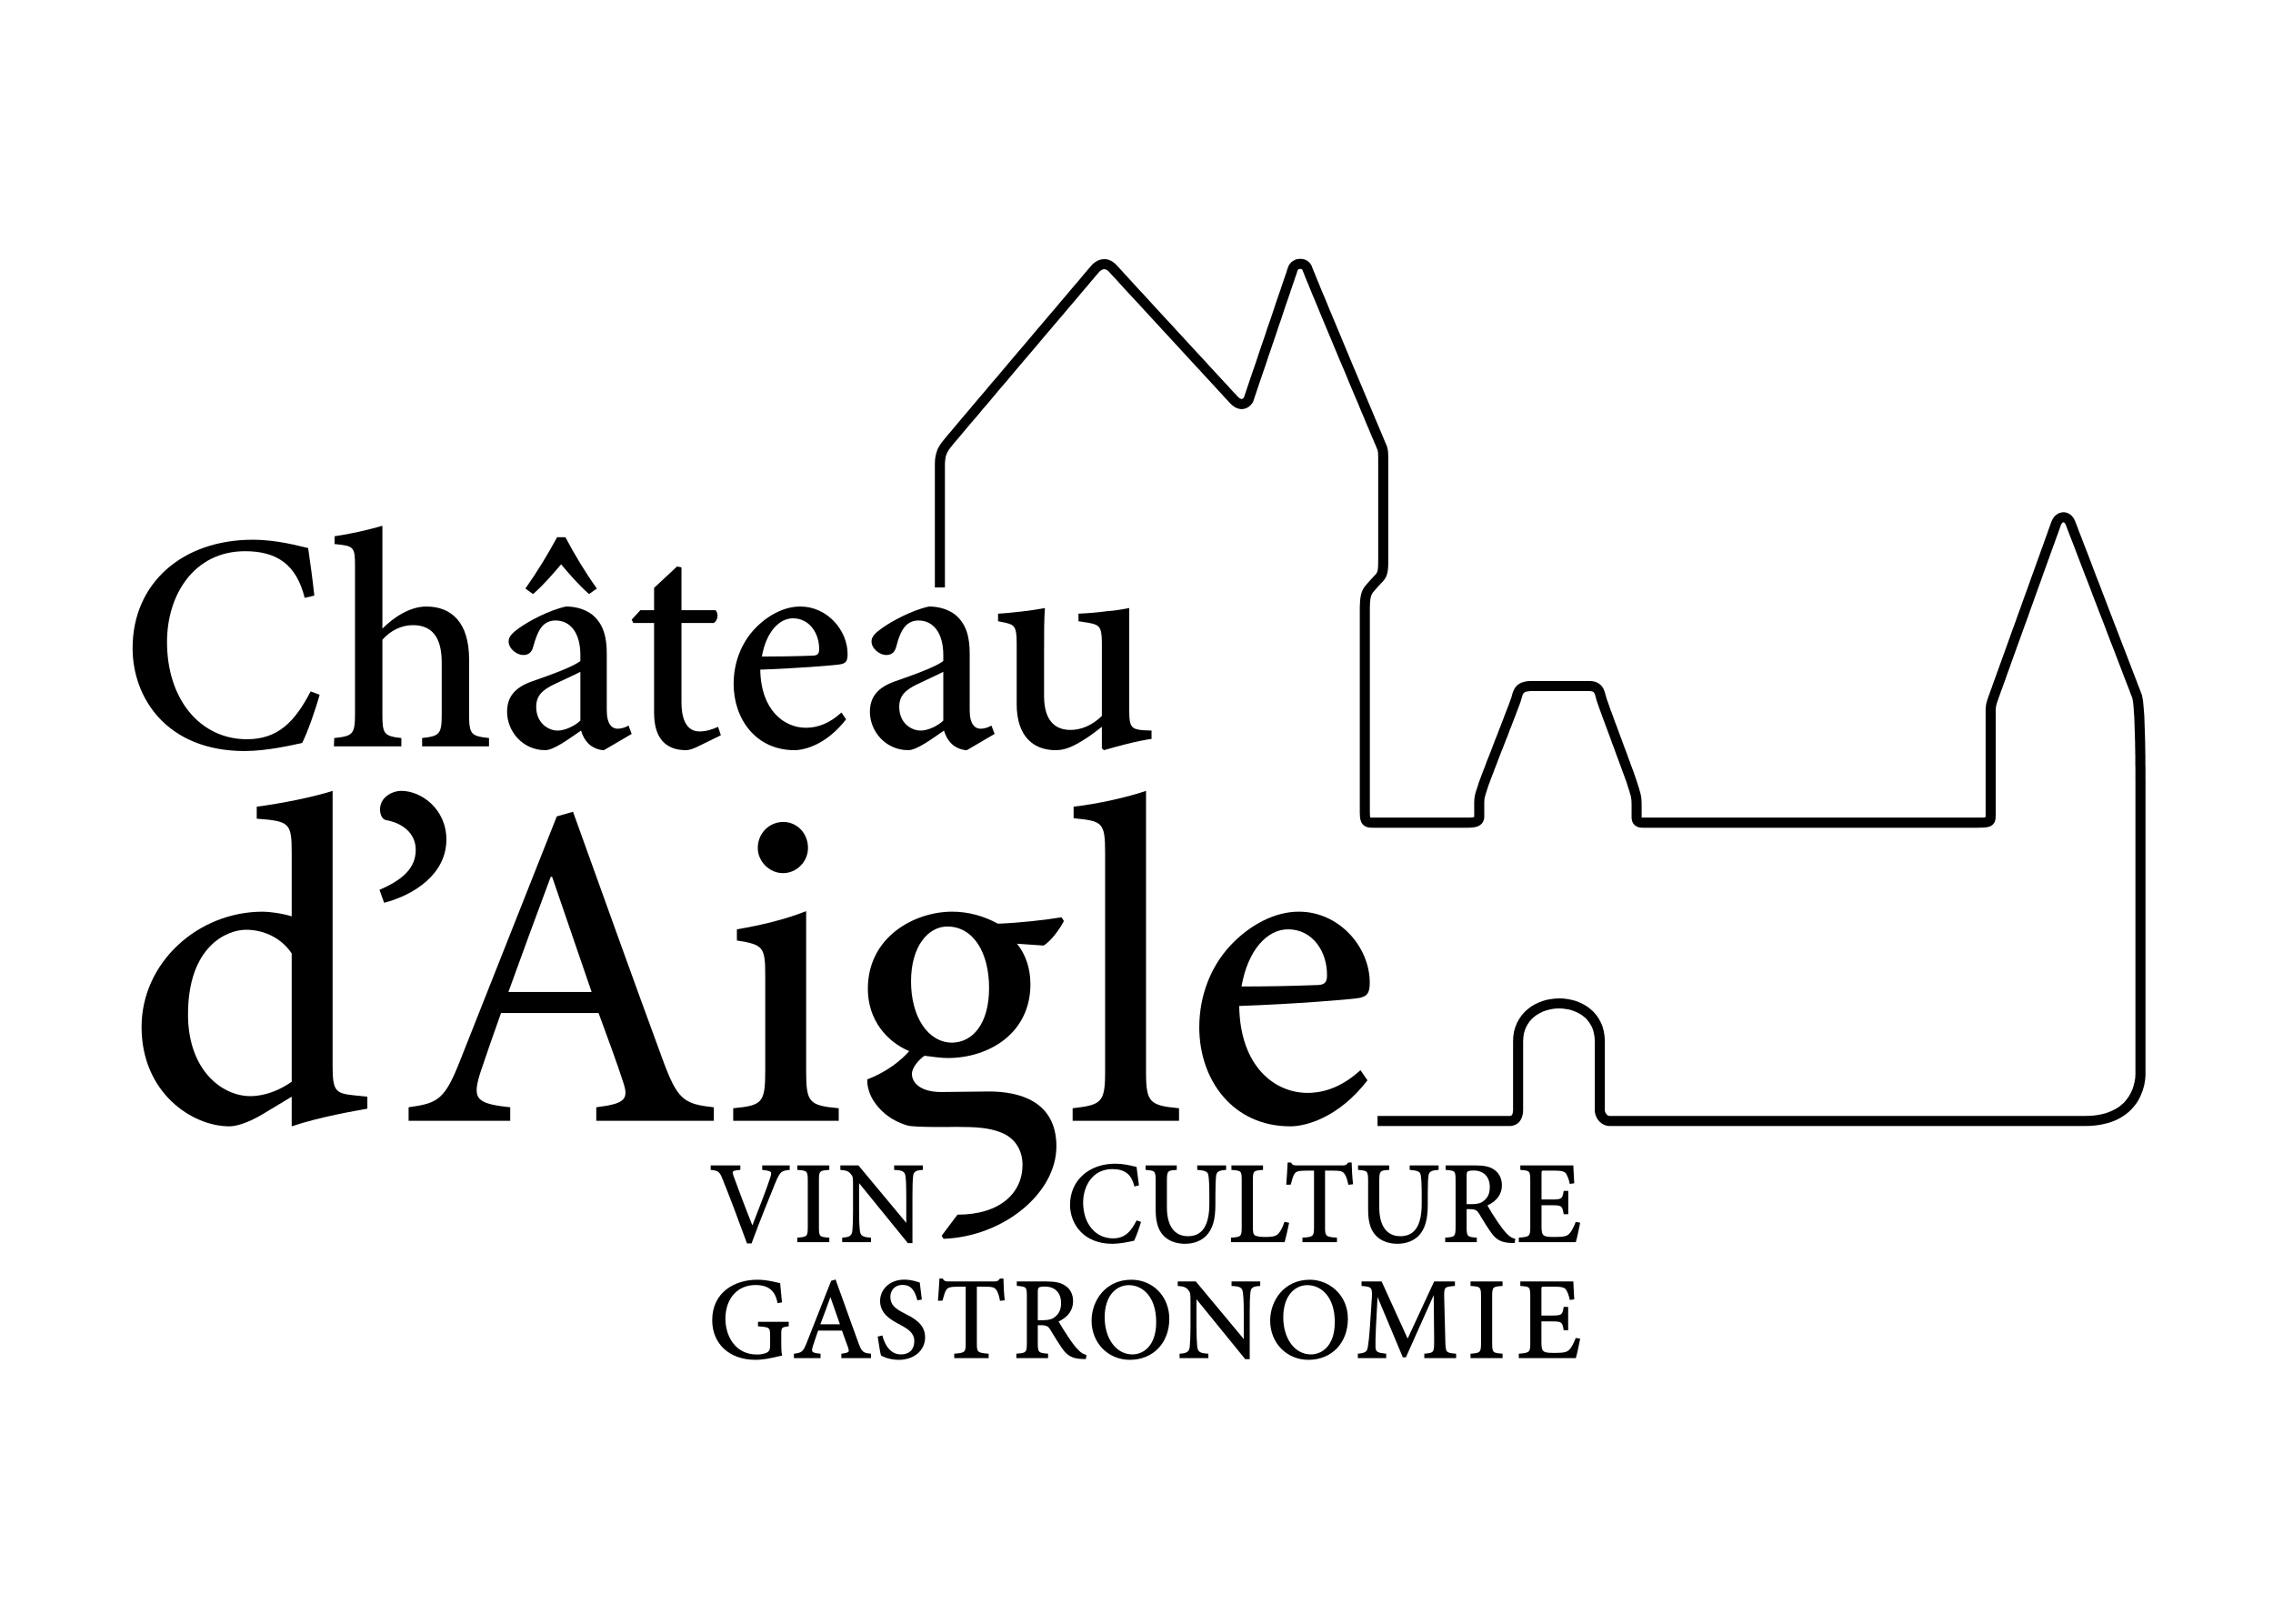 <?xml version="1.0" encoding="UTF-8"?>
<!DOCTYPE svg PUBLIC "-//W3C//DTD SVG 1.1//EN" "http://www.w3.org/Graphics/SVG/1.1/DTD/svg11.dtd">
<!-- Creator: CorelDRAW 2021.5 -->
<svg xmlns="http://www.w3.org/2000/svg" xml:space="preserve" width="210px" height="150px" version="1.1" style="shape-rendering:geometricPrecision; text-rendering:geometricPrecision; image-rendering:optimizeQuality; fill-rule:evenodd; clip-rule:evenodd"
viewBox="0 0 210 150"
 xmlns:xlink="http://www.w3.org/1999/xlink"
 xmlns:xodm="http://www.corel.com/coreldraw/odm/2003">
 <defs>
  <style type="text/css">
   <![CDATA[
    .fil0 {fill:none}
    .fil1 {fill:black;fill-rule:nonzero}
   ]]>
  </style>
 </defs>
 <g id="Plan_x0020_1">
  <rect class="fil0" width="210" height="150"/>
  <g id="_1841784021136">
   <path class="fil1" d="M29.53 64.18c-0.37,1.36 -1.12,3.48 -1.61,4.45 -0.8,0.18 -3.24,0.75 -5.31,0.75 -7.23,0 -10.36,-4.94 -10.36,-9.5 0,-6.03 4.62,-10.02 11.1,-10.02 2.33,0 4.31,0.6 5.12,0.77 0.23,1.61 0.4,2.82 0.57,4.39l-0.89 0.21c-0.77,-3.1 -2.58,-4.31 -5.51,-4.31 -4.71,0 -7.21,4.02 -7.21,8.38 0,5.35 3.1,8.99 7.38,8.99 2.84,0 4.42,-1.58 5.89,-4.42l0.83 0.31z"/>
   <path class="fil1" d="M39 68.95l0 -0.77c1.61,-0.18 1.81,-0.35 1.81,-2.18l0 -4.8c0,-2.36 -0.92,-3.45 -2.67,-3.45 -1.03,0 -2.06,0.49 -2.81,1.35l0 6.9c0,1.8 0.14,2 1.75,2.18l0 0.77 -6.23 0 0.03 -0.77c1.69,-0.18 1.92,-0.32 1.92,-2.21l0 -13.64c0,-1.81 -0.08,-1.9 -1.89,-2.07l0 -0.72c1.4,-0.2 3.18,-0.6 4.42,-0.97l0 9.5c1,-1.01 2.53,-2.04 4.05,-2.04 2.35,0 3.96,1.49 3.96,4.88l0 5.09c0,1.86 0.2,2 1.84,2.18l0 0.77 -6.18 0z"/>
   <path class="fil1" d="M53.62 62.06c-0.6,0.32 -1.81,0.86 -2.41,1.15 -1.07,0.52 -1.67,1.03 -1.67,2.09 0,1.5 1.12,2.19 1.98,2.19 0.69,0 1.58,-0.43 2.1,-0.92l0 -4.51zm0.8 -7.18c-0.97,-0.86 -1.81,-1.83 -2.58,-2.75 -0.78,0.92 -1.61,1.89 -2.59,2.75l-0.71 -0.51c1.12,-1.58 2.04,-3.11 2.93,-4.74l0.77 0c0.86,1.63 1.78,3.16 2.9,4.74l-0.72 0.51zm1.38 14.42c-0.49,0 -1.09,-0.26 -1.41,-0.58 -0.37,-0.37 -0.57,-0.77 -0.71,-1.23 -1.13,0.77 -2.5,1.81 -3.31,1.81 -2.09,0 -3.52,-1.75 -3.52,-3.54 0,-1.4 0.74,-2.26 2.29,-2.81 1.72,-0.6 3.82,-1.35 4.48,-1.89l0 -0.55c0,-2.04 -0.92,-3.19 -2.3,-3.19 -0.51,0 -0.95,0.21 -1.24,0.55 -0.34,0.4 -0.59,1.04 -0.83,1.92 -0.14,0.52 -0.46,0.72 -0.91,0.72 -0.58,0 -1.35,-0.57 -1.35,-1.26 0,-0.43 0.34,-0.78 0.94,-1.21 0.83,-0.6 2.76,-1.67 4.37,-2.01 0.92,0 1.78,0.26 2.44,0.77 1.03,0.87 1.32,2.08 1.32,3.6l0 5.22c0,1.29 0.49,1.7 1,1.7 0.35,0 0.72,-0.12 1.01,-0.29l0.29 0.77 -2.56 1.5z"/>
   <path class="fil1" d="M64.56 68.92c-0.49,0.26 -0.91,0.38 -1.18,0.38 -1.89,0 -2.95,-1.12 -2.95,-3.45l0 -8.3 -1.92 0 -0.15 -0.31 0.8 -0.87 1.27 0 0 -2.06 2.12 -1.98 0.41 0.08 0 3.96 3.15 0c0.29,0.32 0.23,0.95 -0.17,1.18l-2.98 0 0 7.32c0,2.3 0.97,2.7 1.66,2.7 0.69,0 1.29,-0.23 1.72,-0.43l0.26 0.78 -2.04 1z"/>
   <path class="fil1" d="M70.39 60.65c1.52,0 3.04,-0.02 4.62,-0.08 0.49,0 0.67,-0.14 0.67,-0.58 0.02,-1.49 -0.9,-2.87 -2.42,-2.87 -1.26,0 -2.47,1.24 -2.87,3.53zm7.78 5.8c-1.78,2.3 -3.79,2.85 -4.77,2.85 -3.56,0 -5.62,-2.88 -5.62,-6.12 0,-2.01 0.74,-3.79 1.91,-5.05 1.21,-1.29 2.76,-2.1 4.23,-2.1l0.03 0c2.44,0 4.36,2.15 4.36,4.4 0,0.6 -0.14,0.86 -0.69,0.94 -0.49,0.09 -4.05,0.38 -7.38,0.49 0.06,3.76 2.21,5.37 4.22,5.37 1.15,0 2.25,-0.46 3.28,-1.41l0.43 0.63z"/>
   <path class="fil1" d="M87.15 62.06c-0.61,0.32 -1.81,0.86 -2.41,1.15 -1.06,0.52 -1.66,1.03 -1.66,2.09 0,1.5 1.11,2.19 1.98,2.19 0.68,0 1.58,-0.43 2.09,-0.92l0 -4.51zm2.18 7.24c-0.49,0 -1.09,-0.26 -1.4,-0.58 -0.38,-0.37 -0.57,-0.77 -0.72,-1.23 -1.12,0.77 -2.5,1.81 -3.3,1.81 -2.1,0 -3.54,-1.75 -3.54,-3.54 0,-1.4 0.75,-2.26 2.3,-2.81 1.72,-0.6 3.82,-1.35 4.48,-1.89l0 -0.55c0,-2.04 -0.92,-3.19 -2.3,-3.19 -0.51,0 -0.94,0.21 -1.23,0.55 -0.35,0.4 -0.61,1.04 -0.83,1.92 -0.15,0.52 -0.47,0.72 -0.92,0.72 -0.58,0 -1.35,-0.57 -1.35,-1.26 0,-0.43 0.34,-0.78 0.95,-1.21 0.83,-0.6 2.75,-1.67 4.36,-2.01 0.92,0 1.78,0.26 2.44,0.77 1.03,0.87 1.32,2.08 1.32,3.6l0 5.22c0,1.29 0.49,1.7 1.01,1.7 0.34,0 0.71,-0.12 1,-0.29l0.29 0.77 -2.56 1.5z"/>
   <path class="fil1" d="M106.39 68.26c-0.66,0.09 -1.46,0.26 -2.27,0.46 -0.77,0.2 -1.55,0.41 -2.13,0.58l-0.19 -0.17 0 -1.99c-0.63,0.49 -1.21,0.95 -2.01,1.41 -0.84,0.49 -1.47,0.75 -2.27,0.75 -2.01,0 -3.59,-1.24 -3.59,-4.25l0 -5.69c0,-1.46 -0.23,-1.63 -0.95,-1.81l-0.77 -0.16 0 -0.7c0.63,-0.03 1.37,-0.11 2.18,-0.2 0.8,-0.08 1.64,-0.23 2.15,-0.32 -0.08,0.95 -0.08,2.33 -0.08,4.2l0 3.93c0,2.44 1.17,3.13 2.44,3.13 0.97,0 1.98,-0.4 2.9,-1.29l0 -6.75c0,-1.52 -0.26,-1.66 -1.15,-1.84l-1.01 -0.16 0 -0.7c0.78,-0.03 1.79,-0.11 2.65,-0.23 0.83,-0.05 1.54,-0.2 2.04,-0.29l0 9.54c0,1.46 0.22,1.66 1.31,1.75l0.75 0.03 0 0.77z"/>
   <path class="fil1" d="M26.95 88.08c-0.99,-1.5 -2.67,-2.19 -4.21,-2.19 -1.8,0 -5.37,1.55 -5.37,7.82 0,5.15 3.14,7.55 5.76,7.55 1.41,0 2.79,-0.6 3.82,-1.33l0 -11.85zm6.99 14.34c-0.94,0.17 -4.33,0.73 -6.99,1.63l0 -2.74 -2.62 1.58c-1.59,0.95 -2.62,1.16 -3.14,1.16 -3.47,0 -8.11,-3.13 -8.11,-9.18 0,-5.93 5.19,-10.65 11.2,-10.65 0.56,0 1.68,0.13 2.67,0.43l0 -5.92c0,-2.71 -0.22,-2.88 -3.23,-3.1l0 -1.11c2.33,-0.3 5.28,-0.9 7.01,-1.46l0 25.45c0,2.28 0.29,2.49 1.92,2.67l1.29 0.13 0 1.11z"/>
   <path class="fil1" d="M41.24 77.56c0,3.18 -2.96,5.11 -5.75,5.84l-0.43 -1.2c2.1,-0.9 3.35,-1.98 3.35,-3.69 0,-1.55 -1.25,-2.49 -2.75,-2.75 -0.26,-0.04 -0.55,-0.38 -0.55,-0.99 0,-1.11 1.11,-1.71 1.97,-1.71 1.84,0 4.16,1.67 4.16,4.5z"/>
   <path class="fil1" d="M51.01 81l-0.13 0c-1.33,3.56 -2.66,7.17 -3.91,10.64l7.69 0 -3.65 -10.64zm4.08 22.54l0 -1.25c2.7,-0.34 3.05,-0.73 2.44,-2.45 -0.51,-1.59 -1.33,-3.82 -2.23,-6.26l-9.01 0c-0.65,1.8 -1.25,3.56 -1.85,5.32 -0.86,2.62 -0.51,3.05 2.7,3.39l0 1.25 -9.39 0 0 -1.25c2.74,-0.38 3.34,-0.69 4.8,-4.42l8.89 -22.45 1.5 -0.43c2.66,7.38 5.54,15.45 8.28,22.88 1.37,3.73 1.94,4.12 4.73,4.42l0 1.25 -10.86 0z"/>
   <path class="fil1" d="M70.01 78.34c0,-1.38 1.08,-2.41 2.36,-2.41 1.25,0 2.28,1.03 2.28,2.41 0,1.24 -1.03,2.32 -2.31,2.32 -1.25,0 -2.33,-1.08 -2.33,-2.32zm-2.27 25.2l0 -1.16c2.66,-0.26 2.96,-0.47 2.96,-3.44l0 -8.8c0,-2.66 -0.17,-2.87 -2.62,-3.26l0 -1.03c2.24,-0.38 4.43,-0.9 6.4,-1.68l0 14.77c0,2.92 0.26,3.18 3.01,3.44l0 1.16 -9.75 0z"/>
   <path class="fil1" d="M84.17 90.66c0,3.26 1.55,5.66 3.82,5.66 1.85,-0.04 3.39,-1.71 3.39,-5.06 0,-3.27 -1.46,-5.67 -3.86,-5.67 -1.72,0 -3.35,1.76 -3.35,5.07zm-0.34 13.31c-1.68,-0.51 -2.62,-1.46 -3.18,-2.37 -0.39,-0.64 -0.56,-1.41 -0.52,-1.89 1.81,-0.68 3.18,-1.8 3.87,-2.61 -2.06,-0.86 -3.82,-2.88 -3.82,-5.75 0,-4.86 4.38,-7.13 7.77,-7.13l0.04 0c1.46,0 2.88,0.39 4.21,1.11 2.1,-0.08 4.29,-0.34 5.88,-0.59l0.21 0.34c-0.34,0.69 -1.2,1.89 -1.88,2.27l-2.45 -0.17c0.77,0.95 1.24,2.23 1.24,3.74 0,4.59 -3.9,6.82 -7.64,6.82 -0.68,0 -1.46,-0.13 -2.15,-0.21 -0.55,0.38 -1.16,1.11 -1.16,1.67 0,0.82 0.78,1.68 2.71,1.68 1.5,0 3,-0.05 4.42,-0.05 2.67,0 6.22,0.82 6.22,5.07 0,4.32 -4.87,8.33 -10.41,8.54 -0.13,-0.12 -0.18,-0.3 -0.18,-0.3l1.45 -1.93c3.95,0 6.01,-2.02 6.01,-4.6 0,-1.45 -0.77,-2.53 -2.01,-3 -1.08,-0.43 -2.28,-0.51 -4.13,-0.51 0,0 -3.81,0.07 -4.5,-0.13z"/>
   <path class="fil1" d="M99.1 103.54l0 -1.16c2.66,-0.31 3,-0.52 3,-3.35l0 -20.22c0,-2.88 -0.25,-2.96 -2.91,-3.22l0 -1.07c2.31,-0.26 5.06,-0.9 6.69,-1.46l0 25.97c0,2.83 0.34,3.09 3.05,3.35l0 1.16 -9.83 0z"/>
   <path class="fil1" d="M70.42 108.07l0.06 0.01c0.43,0.05 0.67,0.1 0.74,0.21 0.06,0.09 0.02,0.25 -0.06,0.51 -0.35,1.08 -1.17,3.17 -1.65,4.4 -0.69,-1.73 -1.46,-3.78 -1.74,-4.57 -0.07,-0.2 -0.1,-0.32 -0.06,-0.39 0.05,-0.09 0.28,-0.13 0.63,-0.16l0.06 -0.01 0 -0.41 -2.74 0 0 0.41 0.04 0.01c0.64,0.06 0.79,0.14 1.08,0.9 0.58,1.43 1.45,3.73 2.22,5.85l0.02 0.04 0.41 0 0.02 -0.04c0.73,-2 1.7,-4.37 2.11,-5.38l0.11 -0.27c0.41,-0.95 0.53,-1.02 1.23,-1.1l0.06 -0.01 0 -0.41 -2.54 0 0 0.41z"/>
   <path class="fil1" d="M76.62 114.33l-0.05 0c-0.85,-0.06 -0.91,-0.09 -0.91,-0.98l0 -4.29c0,-0.9 0.06,-0.92 0.91,-0.98l0.05 -0.01 0 -0.41 -2.96 0 0 0.41 0.06 0.01c0.83,0.06 0.91,0.09 0.91,0.98l0 4.29c0,0.86 -0.06,0.91 -0.91,0.98l-0.06 0 0 0.42 2.96 0 0 -0.42z"/>
   <path class="fil1" d="M78.61 108.46c0.18,0.22 0.2,0.25 0.2,1.04l0 2.36c0,0.8 -0.02,1.38 -0.06,1.83 -0.05,0.45 -0.25,0.6 -0.89,0.64l-0.05 0 0 0.42 2.66 0 0 -0.42 -0.06 0c-0.73,-0.05 -0.92,-0.18 -0.97,-0.67 -0.05,-0.42 -0.07,-1.01 -0.07,-1.8l0 -2.56 4.49 5.52 0.01 0.02 0.43 0 0 -4.37c0,-0.95 0.02,-1.46 0.06,-1.81 0.04,-0.41 0.24,-0.55 0.85,-0.58l0.05 0 0 -0.42 -2.65 0 0 0.42 0.06 0c0.73,0.03 0.94,0.16 0.99,0.61 0.05,0.36 0.07,0.92 0.07,1.78l0 2.5 -4.42 -5.31 -1.67 0 0 0.42 0.06 0c0.5,0.04 0.71,0.13 0.91,0.38z"/>
   <path class="fil1" d="M102.76 114.9c0.72,0 1.55,-0.18 1.91,-0.26l0.11 -0.02 0.01 -0.03c0.18,-0.35 0.45,-1.11 0.61,-1.65l0.02 -0.06 -0.41 -0.14 -0.02 0.04c-0.5,0.97 -1.05,1.62 -2.16,1.62 -1.62,0 -2.76,-1.36 -2.76,-3.31 0,-1.49 0.85,-3.09 2.69,-3.09 1.15,0 1.76,0.47 2.03,1.55l0.02 0.06 0.42 -0.11 -0.01 -0.05c-0.07,-0.59 -0.13,-1.04 -0.21,-1.61l-0.01 -0.05 -0.04 0c-0.06,-0.01 -0.15,-0.03 -0.25,-0.06 -0.36,-0.08 -0.97,-0.23 -1.66,-0.23 -2.46,0 -4.19,1.56 -4.19,3.8 0,1.74 1.23,3.6 3.9,3.6z"/>
   <path class="fil1" d="M106.77 109.1l0 2.67c0,1.27 0.31,2.09 0.97,2.6 0.45,0.34 1.05,0.53 1.75,0.53 0.8,0 1.5,-0.27 1.97,-0.76 0.58,-0.62 0.83,-1.48 0.83,-2.87l0 -0.88c0,-1.01 0.03,-1.46 0.06,-1.73 0.04,-0.41 0.24,-0.54 0.88,-0.58l0.05 0 0 -0.42 -2.67 0 0 0.42 0.06 0c0.78,0.06 0.94,0.19 0.98,0.55 0.04,0.29 0.08,0.73 0.08,1.76l0 0.8c0,2.02 -0.65,3.01 -1.97,3.01 -1.26,0 -1.95,-0.95 -1.95,-2.67l0 -2.43c0,-0.94 0.07,-0.97 0.86,-1.02l0.05 0 0 -0.42 -2.88 0 0 0.41 0.06 0.01c0.79,0.07 0.87,0.07 0.87,1.02z"/>
   <path class="fil1" d="M118.7 114.7c0.1,-0.34 0.33,-1.37 0.39,-1.69l0.01 -0.05 -0.43 -0.09 -0.02 0.05c-0.14,0.45 -0.33,0.8 -0.53,1.03 -0.23,0.26 -0.59,0.32 -1.16,0.32 -0.38,0 -0.78,-0.02 -1,-0.14 -0.17,-0.09 -0.21,-0.28 -0.21,-0.85l0 -4.23c0,-0.88 0.06,-0.91 0.89,-0.97l0.05 -0.01 0 -0.41 -2.92 0 0 0.41 0.06 0.01c0.85,0.06 0.89,0.1 0.89,0.97l0 4.29c0,0.87 -0.05,0.93 -0.93,0.99l-0.06 0 0 0.42 4.96 0 0.01 -0.05z"/>
   <path class="fil1" d="M124.88 107.45l0 -0.06 -0.32 0 -0.01 0.02c-0.16,0.2 -0.23,0.25 -0.49,0.25l-4.23 0c-0.3,0 -0.41,-0.02 -0.54,-0.24l-0.02 -0.03 -0.31 0 0 0.06c-0.02,0.49 -0.06,1.12 -0.12,1.92l-0.01 0.07 0.37 0 0.05 -0.01 0.01 -0.04c0.13,-0.46 0.21,-0.77 0.33,-0.94 0.13,-0.22 0.33,-0.31 1.2,-0.31l0.61 0 0 5.23c0,0.83 -0.08,0.9 -1.01,0.96l-0.06 0 0 0.42 3.19 0 0 -0.42 -0.06 0c-1,-0.06 -1.04,-0.17 -1.04,-0.96l0 -5.23 0.7 0c0.82,0 0.95,0.09 1.11,0.32 0.13,0.18 0.23,0.48 0.33,0.93l0.01 0.06 0.43 -0.05 0 -0.06c-0.07,-0.64 -0.11,-1.43 -0.12,-1.89z"/>
   <path class="fil1" d="M126.4 109.1l0 2.67c0,1.27 0.3,2.09 0.97,2.6 0.44,0.34 1.05,0.53 1.74,0.53 0.8,0 1.5,-0.27 1.98,-0.76 0.57,-0.62 0.82,-1.48 0.82,-2.87l0 -0.88c0,-1.06 0.03,-1.5 0.06,-1.73 0.04,-0.41 0.25,-0.54 0.88,-0.58l0.06 0 0 -0.42 -2.67 0 0 0.42 0.05 0c0.78,0.06 0.94,0.19 0.98,0.55 0.04,0.29 0.08,0.7 0.08,1.76l0 0.8c0,2.02 -0.64,3.01 -1.97,3.01 -1.26,0 -1.95,-0.95 -1.95,-2.67l0 -2.43c0,-0.94 0.07,-0.97 0.87,-1.02l0.05 0 0 -0.42 -2.88 0 0 0.41 0.05 0.01c0.79,0.07 0.88,0.07 0.88,1.02z"/>
   <path class="fil1" d="M135.5 108.65c0,-0.3 0.03,-0.39 0.09,-0.42 0.05,-0.04 0.18,-0.1 0.55,-0.1 0.94,0 1.5,0.58 1.5,1.53 0,0.58 -0.17,0.98 -0.57,1.28 -0.24,0.21 -0.58,0.3 -1.12,0.3l-0.45 0 0 -2.59zm3.7 5.3c-0.27,-0.28 -0.48,-0.56 -0.86,-1.11 -0.31,-0.47 -0.73,-1.13 -0.92,-1.48 0.89,-0.42 1.34,-1.05 1.34,-1.87 0,-0.63 -0.27,-1.15 -0.75,-1.46 -0.38,-0.26 -0.9,-0.37 -1.73,-0.37l-2.72 0 0 0.41 0.05 0.01c0.81,0.07 0.87,0.07 0.87,0.96l0 4.31c0,0.89 -0.08,0.92 -0.91,0.98l-0.05 0 0 0.42 2.92 0 0 -0.42 -0.05 0c-0.81,-0.06 -0.89,-0.1 -0.89,-0.98l0 -1.65 0.29 0c0.52,0 0.68,0.12 0.85,0.4l0.2 0.33c0.28,0.46 0.59,0.97 0.89,1.39 0.49,0.7 0.94,0.95 1.78,1 0.12,0.01 0.25,0.01 0.38,0.01l0.05 0 0.06 -0.39 -0.05 -0.01c-0.2,-0.05 -0.46,-0.15 -0.75,-0.48z"/>
   <path class="fil1" d="M145.6 114.7c0.1,-0.33 0.32,-1.36 0.38,-1.7l0.01 -0.05 -0.42 -0.07 -0.01 0.05c-0.15,0.4 -0.34,0.77 -0.53,0.99 -0.22,0.27 -0.52,0.35 -1.31,0.35 -0.51,0 -0.89,0 -1.08,-0.14 -0.16,-0.11 -0.22,-0.32 -0.22,-0.82l0 -1.97 0.95 0c0.92,0 0.96,0.06 1.09,0.78l0.01 0.05 0.42 0 0 -2.16 -0.42 0 -0.01 0.05c-0.12,0.66 -0.14,0.75 -1.1,0.75l-0.94 0 0 -2.38c0,-0.29 0,-0.29 0.28,-0.29l0.82 0c0.75,0 1.03,0.07 1.17,0.29 0.12,0.21 0.23,0.44 0.33,0.89l0.01 0.05 0.42 -0.06 -0.01 -0.05c-0.01,-0.18 -0.02,-0.37 -0.03,-0.56 -0.02,-0.41 -0.05,-0.8 -0.05,-0.98l0 -0.06 -4.9 0 0 0.41 0.05 0.01c0.81,0.06 0.87,0.09 0.87,1l0 4.27c0,0.84 -0.06,0.91 -1.01,0.98l-0.05 0 0 0.42 5.27 0 0.01 -0.05z"/>
   <path class="fil1" d="M70.03 122.52l0.05 0.01c1.05,0.07 1.07,0.13 1.07,0.86l0 0.92c0,0.44 -0.14,0.55 -0.31,0.65 -0.23,0.11 -0.55,0.17 -0.91,0.17 -2,0 -2.91,-1.71 -2.91,-3.3 0,-1.86 1.11,-3.12 2.77,-3.12 1.19,0 1.82,0.5 2.04,1.63l0.01 0.05 0.41 -0.08 -0.01 -0.06c-0.07,-0.7 -0.13,-1.29 -0.16,-1.67l0 -0.04 -0.04 -0.01c-0.06,-0.01 -0.14,-0.03 -0.22,-0.05 -0.42,-0.1 -1.11,-0.26 -1.86,-0.26 -2.07,0 -4.16,1.15 -4.16,3.74 0,2.19 1.6,3.66 3.99,3.66 0.75,0 1.52,-0.17 2.14,-0.32l0.33 -0.07 -0.01 -0.06c-0.06,-0.29 -0.07,-0.61 -0.07,-1.01l0 -0.92c0,-0.6 0.03,-0.63 0.63,-0.71l0.06 -0.01 0 -0.41 -2.84 0 0 0.41z"/>
   <path class="fil1" d="M77.6 122.34l-1.81 0c0.17,-0.45 0.35,-0.93 0.53,-1.41 0.13,-0.37 0.27,-0.75 0.4,-1.11l0.88 2.52zm1.69 1.66c-0.42,-1.14 -0.85,-2.36 -1.28,-3.55 -0.27,-0.75 -0.53,-1.49 -0.79,-2.19l-0.02 -0.06 -0.41 0.12 -2.23 5.65c-0.36,0.94 -0.5,0.98 -1.15,1.08l-0.06 0 0 0.41 2.46 0 0 -0.41 -0.05 0c-0.39,-0.04 -0.62,-0.08 -0.7,-0.2 -0.07,-0.1 -0.02,-0.3 0.07,-0.59 0.13,-0.4 0.27,-0.81 0.42,-1.24l0.04 -0.1 2.2 0 0.16 0.45c0.16,0.45 0.31,0.85 0.42,1.16 0.05,0.18 0.06,0.28 0.03,0.33 -0.07,0.1 -0.29,0.14 -0.62,0.19l-0.05 0 0 0.41 2.74 0 0 -0.41 -0.05 0c-0.67,-0.07 -0.8,-0.14 -1.13,-1.05z"/>
   <path class="fil1" d="M83.64 121.37l-0.05 -0.03c-0.89,-0.44 -1.33,-0.8 -1.33,-1.54 0,-0.54 0.35,-1.1 1.13,-1.1 0.9,0 1.17,0.71 1.35,1.37l0.01 0.05 0.42 -0.07 -0.01 -0.06c-0.09,-0.67 -0.13,-1.1 -0.18,-1.47l0 -0.04 -0.04 -0.01c-0.39,-0.13 -0.86,-0.26 -1.37,-0.26 -1.48,0 -2.26,1 -2.26,1.97 0,1.19 1.02,1.75 1.69,2.11l0.11 0.06c0.79,0.42 1.36,0.78 1.36,1.54 0,0.77 -0.46,1.23 -1.23,1.23 -1.2,0 -1.6,-1.3 -1.7,-1.69l-0.01 -0.06 -0.44 0.1 0.01 0.06c0.09,0.61 0.22,1.45 0.29,1.67l0.04 0.04c0.11,0.05 0.27,0.14 0.53,0.22 0.24,0.07 0.61,0.16 1.08,0.16 1.41,0 2.43,-0.87 2.43,-2.08 0,-1.22 -1.01,-1.75 -1.83,-2.17z"/>
   <path class="fil1" d="M92.71 118.17l-0.01 -0.06 -0.31 0 -0.02 0.02c-0.15,0.19 -0.21,0.25 -0.49,0.25l-4.23 0c-0.29,0 -0.4,-0.02 -0.54,-0.24l-0.02 -0.03 -0.3 0 0 0.06c-0.02,0.62 -0.09,1.35 -0.13,1.92l-0.01 0.07 0.38 0 0.05 -0.03 0.01 -0.04c0.13,-0.45 0.21,-0.75 0.33,-0.92 0.13,-0.22 0.32,-0.31 1.19,-0.31l0.61 0 0 5.23c0,0.79 -0.04,0.89 -1.01,0.96l-0.05 0 0 0.41 3.18 0 0 -0.41 -0.05 0c-1.01,-0.07 -1.04,-0.17 -1.04,-0.96l0 -5.23 0.69 0c0.82,0 0.96,0.09 1.12,0.32 0.13,0.18 0.23,0.48 0.32,0.93l0.01 0.06 0.44 -0.05 -0.01 -0.06c-0.07,-0.64 -0.11,-1.44 -0.11,-1.89z"/>
   <path class="fil1" d="M95.88 119.37c0,-0.3 0.04,-0.39 0.1,-0.42 0.04,-0.04 0.17,-0.1 0.54,-0.1 0.95,0 1.51,0.57 1.51,1.53 0,0.58 -0.18,0.98 -0.57,1.28 -0.25,0.21 -0.58,0.3 -1.12,0.3l-0.46 0 0 -2.59zm3.71 5.3c-0.27,-0.27 -0.48,-0.55 -0.86,-1.11 -0.3,-0.44 -0.72,-1.12 -0.93,-1.48 0.89,-0.42 1.34,-1.05 1.34,-1.88 0,-0.63 -0.26,-1.14 -0.74,-1.44 -0.39,-0.27 -0.91,-0.38 -1.74,-0.38l-2.72 0 0 0.41 0.06 0c0.8,0.08 0.87,0.08 0.87,0.96l0 4.32c0,0.88 -0.08,0.91 -0.92,0.98l-0.05 0 0 0.41 2.93 0 0 -0.41 -0.06 0c-0.81,-0.07 -0.89,-0.1 -0.89,-0.98l0 -1.65 0.29 0c0.52,0 0.69,0.13 0.86,0.4l0.19 0.32c0.28,0.45 0.59,0.97 0.89,1.4 0.49,0.7 0.94,0.95 1.79,1 0.11,0.01 0.24,0.01 0.37,0.01l0.05 0 0.06 -0.38 -0.05 -0.01c-0.21,-0.06 -0.46,-0.17 -0.74,-0.49z"/>
   <path class="fil1" d="M104.29 118.72c1.26,0 2.53,1.05 2.53,3.41 0,2.21 -1.19,2.99 -2.2,2.99 -1.48,0 -2.56,-1.44 -2.56,-3.43 0,-2.05 1.12,-2.97 2.23,-2.97zm0.23 -0.5c-2.38,0 -3.67,1.94 -3.67,3.78 0,2.06 1.52,3.62 3.54,3.62 2.14,0 3.64,-1.56 3.64,-3.79 0,-2.06 -1.51,-3.61 -3.51,-3.61z"/>
   <path class="fil1" d="M113.78 118.8l0.06 0c0.73,0.03 0.94,0.16 0.99,0.61 0.03,0.23 0.08,0.66 0.08,1.77l0 2.52 -4.43 -5.32 -1.67 0 0 0.41 0.06 0.01c0.5,0.04 0.71,0.12 0.91,0.37 0.18,0.23 0.21,0.26 0.21,1.05l0 2.35c0,0.8 -0.03,1.4 -0.07,1.83 -0.05,0.46 -0.25,0.61 -0.88,0.65l-0.06 0 0 0.41 2.66 0 0 -0.41 -0.06 0c-0.74,-0.04 -0.92,-0.18 -0.97,-0.67 -0.04,-0.41 -0.07,-1.01 -0.07,-1.81l0 -2.55 4.49 5.52 0.01 0.02 0.42 0 0 -4.38c0,-0.92 0.02,-1.44 0.07,-1.8 0.03,-0.41 0.24,-0.55 0.84,-0.58l0.06 0 0 -0.42 -2.65 0 0 0.42z"/>
   <path class="fil1" d="M120.78 118.72c1.26,0 2.54,1.05 2.54,3.41 0,2.21 -1.19,2.99 -2.21,2.99 -1.48,0 -2.55,-1.44 -2.55,-3.43 0,-2.05 1.12,-2.97 2.22,-2.97zm0.24 -0.5c-2.39,0 -3.67,1.94 -3.67,3.78 0,2.06 1.52,3.62 3.54,3.62 2.14,0 3.64,-1.56 3.64,-3.79 0,-2.26 -1.79,-3.61 -3.51,-3.61z"/>
   <path class="fil1" d="M133.53 123.83l-0.1 -3.88c-0.03,-1.07 0.01,-1.07 0.93,-1.15l0.06 -0.01 0 -0.41 -1.92 0 -2.45 5.28 -2.39 -5.25 -0.02 -0.03 -1.85 0 0 0.41 0.05 0.01c0.94,0.09 0.98,0.09 0.88,1.47l-0.15 2.23c-0.08,1.15 -0.14,1.59 -0.2,1.95 -0.07,0.42 -0.24,0.53 -0.86,0.6l-0.06 0 0 0.41 2.62 0 0 -0.41 -0.05 0c-0.73,-0.08 -0.92,-0.15 -0.94,-0.61 -0.01,-0.44 0,-0.9 0.04,-1.77l0.15 -2.85 2.32 5.53 0.01 0.04 0.29 0 2.57 -5.75 0.04 4.19c0,1.12 -0.02,1.14 -0.86,1.22l-0.05 0 0 0.41 2.94 0 0 -0.41 -0.06 0c-0.89,-0.08 -0.91,-0.1 -0.94,-1.22z"/>
   <path class="fil1" d="M135.86 118.79l0.06 0.01c0.84,0.06 0.91,0.08 0.91,0.98l0 4.28c0,0.89 -0.08,0.92 -0.91,0.99l-0.06 0 0 0.41 2.96 0 0 -0.41 -0.05 0c-0.85,-0.07 -0.91,-0.09 -0.91,-0.99l0 -4.28c0,-0.9 0.06,-0.92 0.91,-0.98l0.05 -0.01 0 -0.41 -2.96 0 0 0.41z"/>
   <path class="fil1" d="M145.56 123.65c-0.15,0.4 -0.35,0.78 -0.53,0.99 -0.22,0.26 -0.52,0.34 -1.31,0.34 -0.52,0 -0.89,0 -1.07,-0.13 -0.18,-0.11 -0.24,-0.32 -0.24,-0.82l0 -1.96 0.96 0c0.92,0 0.96,0.06 1.09,0.77l0.01 0.05 0.41 0 0 -2.16 -0.41 0 -0.01 0.05c-0.12,0.66 -0.13,0.75 -1.1,0.75l-0.95 0 0 -2.39c0,-0.28 0,-0.28 0.3,-0.28l0.81 0c0.75,0 1.03,0.07 1.16,0.28 0.14,0.22 0.24,0.45 0.34,0.9l0.01 0.05 0.42 -0.06 -0.01 -0.05c-0.01,-0.18 -0.02,-0.38 -0.03,-0.57 -0.02,-0.4 -0.05,-0.79 -0.05,-0.97l0 -0.06 -4.9 0 0 0.41 0.05 0.01c0.81,0.06 0.87,0.06 0.87,1l0 4.26c0,0.85 -0.06,0.91 -1,0.99l-0.06 0 0 0.41 5.27 0 0.01 -0.04c0.1,-0.32 0.31,-1.33 0.38,-1.7l0.01 -0.06 -0.42 -0.06 -0.01 0.05z"/>
   <path class="fil1" d="M114.7 91.13c2.28,0 4.55,-0.04 6.92,-0.13 0.72,0 0.98,-0.22 0.98,-0.86 0.04,-2.23 -1.33,-4.29 -3.6,-4.29 -1.89,0 -3.7,1.85 -4.3,5.28zm11.64 8.67c-2.66,3.44 -5.67,4.25 -7.13,4.25 -5.32,0 -8.41,-4.29 -8.41,-9.14 0,-3.01 1.11,-5.67 2.87,-7.56 1.8,-1.93 4.13,-3.13 6.31,-3.13l0.04 0c3.66,0 6.53,3.22 6.53,6.56 0,0.91 -0.21,1.29 -1.03,1.42 -0.73,0.13 -6.05,0.56 -11.03,0.73 0.08,5.63 3.31,8.03 6.31,8.03 1.72,0 3.35,-0.69 4.89,-2.1l0.65 0.94z"/>
   <g>
    <path class="fil1" d="M139.43 104.02l-12.16 0 0 -0.93 12.16 0 0 0 0 0.93zm0.36 -1.54l0.93 0 0 0 0 0.09 -0.01 0.1 0 0.09 -0.01 0.09 -0.02 0.08 -0.02 0.09 -0.02 0.08 -0.02 0.08 -0.03 0.07 -0.03 0.07 -0.03 0.07 -0.04 0.07 -0.04 0.06 -0.04 0.06 -0.05 0.06 -0.05 0.05 -0.05 0.05 -0.06 0.04 -0.05 0.04 -0.06 0.04 -0.06 0.03 -0.06 0.03 -0.06 0.02 -0.05 0.02 -0.06 0.02 -0.06 0.01 -0.05 0.01 -0.06 0.01 -0.05 0.01 -0.05 0 -0.05 0 -0.05 0 0 -0.93 0.02 0 0.02 0 0.02 0 0.02 0 0.02 -0.01 0.02 0 0.01 0 0.02 -0.01 0.01 0 0.01 -0.01 0.01 0 0.01 -0.01 0.01 0 0.01 -0.01 0.01 -0.01 0.01 0 0.01 -0.01 0.01 -0.01 0.01 -0.01 0.01 -0.02 0.01 -0.02 0.01 -0.02 0.01 -0.03 0.01 -0.03 0.01 -0.03 0.01 -0.04 0.01 -0.04 0 -0.05 0.01 -0.05 0.01 -0.06 0 -0.06 0 -0.07 0 0zm0.93 -6.28l0 6.28 -0.93 0 0 -6.28 0 0 0.93 0zm7.55 0l-0.93 0 0 0 -0.02 -0.38 -0.06 -0.35 -0.08 -0.33 -0.12 -0.29 -0.15 -0.27 -0.17 -0.24 -0.19 -0.23 -0.22 -0.19 -0.24 -0.18 -0.26 -0.15 -0.27 -0.13 -0.29 -0.11 -0.3 -0.09 -0.31 -0.05 -0.31 -0.04 -0.32 -0.01 -0.32 0.01 -0.31 0.04 -0.31 0.07 -0.3 0.08 -0.29 0.11 -0.27 0.14 -0.26 0.15 -0.24 0.18 -0.22 0.2 -0.19 0.22 -0.17 0.25 -0.15 0.26 -0.12 0.3 -0.09 0.31 -0.05 0.34 -0.02 0.38 -0.93 0 0.02 -0.47 0.07 -0.45 0.12 -0.41 0.16 -0.39 0.2 -0.36 0.23 -0.33 0.26 -0.3 0.29 -0.26 0.31 -0.24 0.33 -0.2 0.35 -0.17 0.37 -0.14 0.37 -0.11 0.38 -0.07 0.39 -0.05 0.39 -0.02 0.39 0.01 0.38 0.05 0.38 0.07 0.38 0.1 0.36 0.14 0.35 0.17 0.34 0.2 0.31 0.23 0.29 0.26 0.26 0.3 0.23 0.33 0.2 0.37 0.16 0.39 0.11 0.42 0.07 0.45 0.03 0.48 0 0zm-0.93 6.37l0 -6.37 0.93 0 0 6.37 0 0 -0.93 0zm1.4 0.52l0 0.93 0 0 -0.08 0 -0.08 -0.01 -0.09 -0.01 -0.08 -0.02 -0.07 -0.02 -0.08 -0.03 -0.07 -0.03 -0.07 -0.03 -0.06 -0.04 -0.07 -0.04 -0.06 -0.04 -0.05 -0.05 -0.06 -0.05 -0.05 -0.05 -0.04 -0.05 -0.05 -0.05 -0.04 -0.05 -0.04 -0.06 -0.03 -0.06 -0.04 -0.05 -0.03 -0.06 -0.02 -0.06 -0.03 -0.06 -0.02 -0.05 -0.02 -0.06 -0.02 -0.06 -0.02 -0.06 -0.01 -0.06 -0.01 -0.06 -0.01 -0.06 0 -0.06 0 -0.06 0.93 0 0 0.01 0 0.02 0 0.01 0.01 0.02 0 0.03 0.01 0.02 0 0.02 0.01 0.03 0.01 0.02 0.01 0.02 0.01 0.03 0.02 0.03 0.01 0.02 0.02 0.02 0.01 0.02 0.02 0.03 0.02 0.02 0.01 0.02 0.02 0.02 0.02 0.01 0.02 0.02 0.02 0.01 0.02 0.02 0.02 0.01 0.02 0.01 0.02 0.01 0.02 0 0.03 0.01 0.02 0.01 0.02 0 0.03 0 0.02 0 0 0zm43.85 0.93l-43.85 0 0 -0.93 43.85 0 0 0 0 0.93zm4.7 -4.8l0.93 0 0 -0.02 0 0.03 0 0.04 0 0.07 -0.01 0.09 0 0.11 -0.02 0.13 -0.01 0.14 -0.03 0.16 -0.03 0.18 -0.04 0.18 -0.06 0.2 -0.06 0.21 -0.08 0.21 -0.09 0.22 -0.1 0.22 -0.12 0.23 -0.14 0.23 -0.16 0.22 -0.18 0.22 -0.2 0.22 -0.22 0.21 -0.25 0.2 -0.27 0.19 -0.29 0.18 -0.31 0.16 -0.34 0.14 -0.37 0.13 -0.4 0.1 -0.42 0.09 -0.44 0.06 -0.48 0.04 -0.51 0.01 0 -0.93 0.46 -0.01 0.43 -0.03 0.39 -0.06 0.36 -0.07 0.34 -0.09 0.3 -0.11 0.28 -0.12 0.26 -0.13 0.24 -0.14 0.21 -0.15 0.19 -0.16 0.18 -0.16 0.15 -0.17 0.14 -0.18 0.13 -0.18 0.11 -0.18 0.1 -0.18 0.08 -0.18 0.08 -0.17 0.06 -0.18 0.05 -0.17 0.04 -0.16 0.04 -0.15 0.02 -0.14 0.03 -0.14 0.01 -0.11 0.01 -0.11 0 -0.08 0.01 -0.07 0 -0.05 0 -0.03 0 0 0 -0.01zm0.93 -27.09l0 27.09 -0.93 0 0 -27.09 0 0 0.93 0zm-1.23 -7.68l0.87 -0.33 0 0 0.04 0.13 0.03 0.15 0.03 0.16 0.03 0.18 0.02 0.19 0.02 0.21 0.02 0.23 0.02 0.25 0.02 0.25 0.02 0.27 0.01 0.28 0.01 0.29 0.01 0.3 0.01 0.31 0.01 0.31 0.01 0.31 0.01 0.31 0.01 0.32 0 0.31 0.01 0.31 0 0.31 0.01 0.3 0 0.29 0 0.29 0 0.27 0.01 0.26 0 0.25 0 0.23 0 0.22 0 0.19 0 0.18 0 0.15 -0.93 0 0 -0.15 0 -0.18 0 -0.19 0 -0.21 0 -0.24 0 -0.24 -0.01 -0.26 0 -0.27 0 -0.29 0 -0.29 -0.01 -0.3 0 -0.3 -0.01 -0.31 0 -0.31 -0.01 -0.31 -0.01 -0.32 -0.01 -0.31 -0.01 -0.3 -0.01 -0.3 -0.01 -0.3 -0.01 -0.28 -0.01 -0.28 -0.02 -0.26 -0.02 -0.25 -0.01 -0.23 -0.02 -0.22 -0.02 -0.2 -0.02 -0.17 -0.02 -0.15 -0.03 -0.12 -0.02 -0.09 -0.01 -0.05 0 0zm-6.13 -15.94l0.87 -0.34 0 0.01 0.04 0.11 0.08 0.19 0.1 0.26 0.12 0.33 0.15 0.38 0.17 0.44 0.18 0.48 0.21 0.53 0.22 0.57 0.23 0.61 0.24 0.63 0.25 0.66 0.27 0.68 0.26 0.69 0.27 0.7 0.27 0.71 0.27 0.7 0.27 0.71 0.27 0.69 0.26 0.68 0.25 0.65 0.25 0.64 0.23 0.6 0.22 0.57 0.2 0.53 0.19 0.49 0.17 0.43 0.14 0.39 0.13 0.32 0.1 0.26 0.07 0.19 0.05 0.12 -0.87 0.33 -0.05 -0.12 -0.07 -0.19 -0.1 -0.26 -0.12 -0.32 -0.15 -0.38 -0.17 -0.44 -0.19 -0.49 -0.2 -0.53 -0.22 -0.57 -0.23 -0.6 -0.24 -0.63 -0.26 -0.66 -0.26 -0.68 -0.26 -0.69 -0.27 -0.7 -0.28 -0.71 -0.27 -0.71 -0.27 -0.7 -0.26 -0.69 -0.26 -0.68 -0.26 -0.66 -0.24 -0.63 -0.23 -0.6 -0.22 -0.57 -0.2 -0.53 -0.19 -0.49 -0.17 -0.44 -0.15 -0.38 -0.12 -0.32 -0.1 -0.26 -0.07 -0.19 -0.05 -0.12 0 0zm-0.45 -0.01l-0.88 -0.32 0 0 0.04 -0.08 0.04 -0.08 0.04 -0.08 0.05 -0.08 0.05 -0.07 0.05 -0.07 0.06 -0.06 0.07 -0.06 0.06 -0.05 0.08 -0.05 0.07 -0.05 0.08 -0.04 0.08 -0.03 0.08 -0.02 0.09 -0.02 0.09 -0.02 0.09 0 0.09 0 0.09 0.02 0.09 0.02 0.09 0.03 0.09 0.04 0.08 0.04 0.08 0.06 0.08 0.06 0.07 0.06 0.06 0.08 0.07 0.08 0.05 0.08 0.05 0.09 0.05 0.1 0.04 0.09 -0.87 0.34 -0.02 -0.05 -0.02 -0.05 -0.02 -0.03 -0.02 -0.03 -0.02 -0.03 -0.02 -0.02 -0.02 -0.01 -0.01 -0.02 -0.01 0 -0.01 -0.01 -0.01 0 -0.01 -0.01 -0.01 0 0 0 -0.01 0 -0.01 0 -0.01 0 -0.01 0 -0.01 0.01 -0.01 0 -0.02 0.01 -0.01 0.01 -0.02 0.01 -0.01 0.01 -0.02 0.02 -0.02 0.02 -0.02 0.02 -0.01 0.02 -0.02 0.03 -0.01 0.03 -0.02 0.03 -0.01 0.03 0 0zm-5.74 15.94l-0.88 -0.31 0 0 0.04 -0.12 0.07 -0.19 0.1 -0.26 0.11 -0.33 0.14 -0.38 0.16 -0.45 0.18 -0.49 0.19 -0.53 0.21 -0.58 0.22 -0.61 0.23 -0.64 0.24 -0.66 0.24 -0.68 0.26 -0.7 0.25 -0.71 0.26 -0.71 0.25 -0.71 0.26 -0.71 0.25 -0.69 0.24 -0.68 0.24 -0.66 0.23 -0.64 0.22 -0.6 0.2 -0.57 0.19 -0.52 0.17 -0.48 0.16 -0.43 0.13 -0.38 0.11 -0.31 0.09 -0.25 0.07 -0.18 0.03 -0.1 0.88 0.32 -0.04 0.1 -0.06 0.18 -0.09 0.24 -0.11 0.32 -0.14 0.37 -0.15 0.43 -0.18 0.48 -0.19 0.53 -0.2 0.56 -0.22 0.61 -0.23 0.63 -0.23 0.66 -0.25 0.68 -0.25 0.7 -0.25 0.7 -0.26 0.71 -0.25 0.72 -0.26 0.7 -0.25 0.7 -0.25 0.69 -0.24 0.66 -0.23 0.64 -0.22 0.61 -0.2 0.57 -0.2 0.54 -0.17 0.49 -0.16 0.44 -0.14 0.39 -0.12 0.32 -0.09 0.26 -0.07 0.19 -0.04 0.12 0 0zm-0.29 1.5l-0.93 0 0 0 0 -0.07 0 -0.06 0 -0.06 0 -0.06 0 -0.06 0 -0.05 0 -0.06 0 -0.05 0.01 -0.05 0 -0.05 0.01 -0.06 0 -0.05 0.01 -0.05 0 -0.04 0.01 -0.06 0.01 -0.05 0.01 -0.05 0.01 -0.05 0.02 -0.05 0.01 -0.05 0.01 -0.05 0.02 -0.05 0.01 -0.06 0.02 -0.05 0.02 -0.06 0.02 -0.06 0.02 -0.06 0.02 -0.06 0.02 -0.07 0.03 -0.07 0.03 -0.07 0.02 -0.07 0.88 0.31 -0.03 0.08 -0.02 0.07 -0.03 0.06 -0.02 0.06 -0.02 0.06 -0.02 0.06 -0.02 0.05 -0.01 0.05 -0.02 0.05 -0.01 0.04 -0.01 0.04 -0.01 0.04 -0.01 0.04 -0.01 0.03 -0.01 0.04 0 0.03 -0.01 0.03 -0.01 0.03 0 0.04 0 0.03 -0.01 0.04 0 0.03 0 0.04 -0.01 0.04 0 0.04 0 0.05 0 0.04 0 0.05 0 0.06 0 0.05 0 0.06 0 0.07 0 0zm-0.93 9.29l0 -9.29 0.93 0 0 9.29 0 0 -0.93 0zm-0.71 1.24l0 -0.94 0 0 0.1 0 0.1 0 0.09 0 0.08 0 0.07 0 0.07 -0.01 0.05 0 0.06 -0.01 0.04 -0.01 0.03 0 0.03 -0.01 0.02 0 0.01 -0.01 0.01 0 -0.01 0 -0.01 0.01 -0.01 0.01 -0.01 0.01 -0.01 0.02 -0.01 0.01 -0.01 0.01 0 0 0 0 0 -0.01 0.01 -0.01 0 -0.03 0 -0.03 0 -0.04 0 -0.04 0.01 -0.05 0 -0.05 0 -0.06 0.93 0 0 0.06 0 0.06 0 0.06 -0.01 0.06 0 0.06 0 0.06 -0.01 0.06 -0.01 0.06 -0.02 0.07 -0.01 0.06 -0.03 0.07 -0.03 0.07 -0.05 0.07 -0.05 0.07 -0.05 0.06 -0.07 0.05 -0.07 0.05 -0.07 0.04 -0.06 0.03 -0.08 0.02 -0.07 0.02 -0.07 0.02 -0.07 0.01 -0.08 0.01 -0.07 0.01 -0.08 0.01 -0.09 0 -0.09 0.01 -0.09 0 -0.1 0 -0.1 0 -0.11 0.01 0 0zm-30.99 -0.94l30.99 0 0 0.94 -30.99 0 0 0 0 -0.94zm-1.01 -0.06l0.93 0 0 0 0 0.01 0 0.02 0 0.02 0 0.01 0 0.01 0 0.01 0 0 0.01 0.01 0 0.01 0 -0.01 0 0.01 0 -0.01 0 0 -0.01 0 0 -0.01 -0.01 -0.01 0 0 -0.01 -0.01 0 0 -0.01 0 0 -0.01 0 0 0 0 0 0 0 0 0.01 0.01 0.01 0 0.01 0 0.01 0 0.02 0 0.02 0 0.03 0 0 0.94 -0.06 -0.01 -0.05 0 -0.06 0 -0.05 -0.01 -0.06 -0.01 -0.05 -0.01 -0.05 -0.02 -0.05 -0.01 -0.05 -0.03 -0.05 -0.02 -0.06 -0.03 -0.04 -0.03 -0.04 -0.03 -0.05 -0.03 -0.04 -0.04 -0.03 -0.04 -0.04 -0.04 -0.03 -0.05 -0.03 -0.04 -0.02 -0.05 -0.02 -0.04 -0.02 -0.05 -0.01 -0.04 -0.01 -0.05 -0.01 -0.04 -0.01 -0.04 -0.01 -0.04 0 -0.04 -0.01 -0.05 0 -0.04 0 -0.03 0 -0.04 0 0zm0.93 -1.05l0 1.05 -0.93 0 0 -1.05 0 0 0.93 0zm-1.25 -1.69l0.89 -0.27 0 0 0.03 0.09 0.02 0.08 0.03 0.07 0.02 0.07 0.02 0.07 0.02 0.06 0.01 0.06 0.02 0.06 0.02 0.05 0.01 0.06 0.02 0.05 0.01 0.05 0.02 0.05 0.01 0.05 0.01 0.05 0.01 0.05 0.01 0.05 0.01 0.05 0.01 0.06 0.01 0.05 0.01 0.05 0 0.06 0.01 0.05 0 0.06 0.01 0.06 0 0.06 0 0.07 0.01 0.07 0 0.07 0 0.07 0 0.08 0 0.08 -0.93 0 0 -0.08 0 -0.07 0 -0.07 0 -0.06 -0.01 -0.06 0 -0.05 0 -0.06 0 -0.04 -0.01 -0.05 0 -0.04 -0.01 -0.04 0 -0.03 -0.01 -0.04 0 -0.04 -0.01 -0.03 -0.01 -0.04 0 -0.03 -0.01 -0.04 -0.01 -0.03 -0.01 -0.05 -0.01 -0.04 -0.02 -0.04 -0.01 -0.05 -0.02 -0.05 -0.02 -0.06 -0.01 -0.06 -0.02 -0.06 -0.02 -0.07 -0.02 -0.07 -0.03 -0.08 -0.02 -0.08 -0.03 -0.08 0 0zm-2.9 -7.99l0.9 -0.26 0 0 0.02 0.08 0.04 0.11 0.05 0.14 0.06 0.17 0.07 0.19 0.07 0.22 0.09 0.24 0.1 0.26 0.1 0.27 0.1 0.29 0.11 0.3 0.12 0.31 0.12 0.32 0.12 0.33 0.12 0.33 0.13 0.34 0.12 0.33 0.12 0.33 0.13 0.33 0.12 0.33 0.11 0.31 0.12 0.31 0.1 0.3 0.11 0.28 0.1 0.27 0.09 0.25 0.08 0.23 0.07 0.21 0.07 0.19 0.05 0.16 0.05 0.14 0.03 0.11 -0.89 0.27 -0.03 -0.1 -0.04 -0.12 -0.05 -0.16 -0.06 -0.18 -0.08 -0.21 -0.08 -0.23 -0.09 -0.24 -0.1 -0.27 -0.1 -0.28 -0.11 -0.3 -0.11 -0.3 -0.12 -0.32 -0.12 -0.32 -0.12 -0.33 -0.12 -0.34 -0.13 -0.33 -0.12 -0.33 -0.12 -0.34 -0.12 -0.32 -0.12 -0.32 -0.12 -0.32 -0.11 -0.3 -0.11 -0.29 -0.1 -0.27 -0.09 -0.26 -0.09 -0.24 -0.08 -0.22 -0.07 -0.2 -0.06 -0.17 -0.05 -0.15 -0.05 -0.13 -0.03 -0.1 0 0zm-0.8 -0.9l0 -0.93 0 0 0.11 0 0.1 0 0.1 0.01 0.09 0.01 0.1 0.02 0.09 0.02 0.09 0.02 0.08 0.03 0.08 0.04 0.08 0.04 0.08 0.05 0.07 0.05 0.06 0.05 0.06 0.06 0.06 0.06 0.05 0.06 0.04 0.07 0.04 0.06 0.04 0.07 0.03 0.06 0.03 0.07 0.02 0.07 0.03 0.06 0.02 0.07 0.02 0.06 0.02 0.07 0.01 0.06 0.02 0.07 0.02 0.06 0.02 0.07 0.02 0.06 0.02 0.07 -0.9 0.26 -0.02 -0.07 -0.02 -0.07 -0.02 -0.07 -0.01 -0.06 -0.02 -0.07 -0.02 -0.05 -0.01 -0.06 -0.02 -0.05 -0.01 -0.05 -0.02 -0.04 -0.02 -0.04 -0.01 -0.03 -0.01 -0.03 -0.02 -0.03 -0.01 -0.02 -0.01 -0.02 -0.01 -0.01 -0.02 -0.01 -0.01 -0.02 -0.01 -0.01 -0.02 -0.01 -0.01 -0.01 -0.02 -0.01 -0.03 -0.01 -0.03 -0.01 -0.03 -0.01 -0.04 -0.01 -0.05 -0.01 -0.06 0 -0.06 -0.01 -0.07 0 -0.08 0 0 0zm-5.12 0l0 -0.93 0 0 0.13 0 0.14 0 0.14 0 0.15 0 0.16 0 0.16 0 0.17 0 0.17 0 0.18 0 0.18 0 0.18 0 0.18 0 0.18 0 0.19 0 0.19 0 0.18 0 0.19 0 0.18 0 0.18 0 0.18 0 0.17 0 0.17 0 0.17 0 0.16 0 0.16 0 0.15 0 0.14 0 0.13 0 0.13 0 0.12 0 0.11 0 0.1 0 0 0.93 -0.1 0 -0.11 0 -0.12 0 -0.13 0 -0.13 0 -0.14 0 -0.15 0 -0.16 0 -0.16 0 -0.17 0 -0.17 0 -0.17 0 -0.18 0 -0.18 0 -0.18 0 -0.19 0 -0.18 0 -0.19 0 -0.18 0 -0.19 0 -0.18 0 -0.18 0 -0.18 0 -0.18 0 -0.17 0 -0.17 0 -0.16 0 -0.16 0 -0.15 0 -0.15 0 -0.13 0 -0.13 0 0 0zm-1.09 0.9l-0.89 -0.27 0 0 0.02 -0.06 0.01 -0.05 0.02 -0.06 0.02 -0.06 0.01 -0.06 0.02 -0.06 0.02 -0.06 0.02 -0.07 0.02 -0.06 0.03 -0.07 0.03 -0.07 0.03 -0.07 0.04 -0.07 0.04 -0.07 0.05 -0.07 0.05 -0.07 0.06 -0.06 0.06 -0.07 0.07 -0.06 0.08 -0.05 0.08 -0.05 0.09 -0.05 0.09 -0.04 0.09 -0.03 0.1 -0.03 0.11 -0.03 0.1 -0.02 0.12 -0.02 0.11 -0.01 0.13 -0.01 0.13 0 0.13 0 0 0.93 -0.11 0 -0.1 0 -0.09 0.01 -0.08 0.01 -0.08 0.01 -0.06 0.01 -0.06 0.01 -0.05 0.02 -0.04 0.02 -0.04 0.01 -0.03 0.02 -0.02 0.01 -0.03 0.02 -0.02 0.01 -0.01 0.02 -0.02 0.02 -0.01 0.02 -0.02 0.02 -0.01 0.02 -0.02 0.03 -0.01 0.03 -0.02 0.04 -0.01 0.04 -0.02 0.04 -0.01 0.05 -0.01 0.05 -0.02 0.05 -0.02 0.06 -0.01 0.06 -0.02 0.06 -0.02 0.06 -0.02 0.07 0 0zm-3.06 8.04l-0.89 -0.27 0 0 0.03 -0.1 0.04 -0.13 0.06 -0.16 0.07 -0.18 0.07 -0.2 0.09 -0.23 0.09 -0.25 0.11 -0.27 0.11 -0.29 0.11 -0.3 0.12 -0.31 0.13 -0.32 0.13 -0.33 0.13 -0.34 0.13 -0.34 0.13 -0.35 0.14 -0.34 0.13 -0.34 0.13 -0.34 0.13 -0.33 0.12 -0.32 0.12 -0.3 0.11 -0.3 0.11 -0.28 0.1 -0.26 0.09 -0.24 0.09 -0.22 0.07 -0.2 0.06 -0.17 0.05 -0.13 0.04 -0.11 0.02 -0.06 0.89 0.27 -0.03 0.1 -0.04 0.11 -0.05 0.15 -0.07 0.17 -0.07 0.2 -0.09 0.22 -0.09 0.24 -0.1 0.27 -0.11 0.28 -0.11 0.29 -0.12 0.31 -0.13 0.32 -0.12 0.33 -0.13 0.34 -0.14 0.34 -0.13 0.34 -0.13 0.34 -0.14 0.34 -0.13 0.34 -0.13 0.33 -0.12 0.33 -0.12 0.31 -0.12 0.3 -0.1 0.28 -0.11 0.27 -0.09 0.25 -0.09 0.22 -0.07 0.21 -0.07 0.17 -0.05 0.15 -0.04 0.11 -0.02 0.08 0 0zm-0.32 1.38l-0.93 0 0 0 0 -0.06 0 -0.06 0.01 -0.06 0 -0.05 0 -0.06 0.01 -0.05 0 -0.06 0.01 -0.05 0 -0.05 0.01 -0.05 0.01 -0.04 0.01 -0.05 0.01 -0.05 0.01 -0.04 0.01 -0.05 0.01 -0.04 0.01 -0.05 0.01 -0.04 0.02 -0.05 0.01 -0.04 0.01 -0.05 0.02 -0.04 0.01 -0.05 0.02 -0.05 0.02 -0.05 0.01 -0.05 0.02 -0.05 0.02 -0.06 0.02 -0.06 0.02 -0.06 0.02 -0.06 0.02 -0.07 0.89 0.27 -0.02 0.07 -0.03 0.07 -0.02 0.06 -0.02 0.07 -0.01 0.05 -0.02 0.06 -0.02 0.05 -0.02 0.05 -0.01 0.05 -0.02 0.04 -0.01 0.05 -0.01 0.03 -0.01 0.04 -0.01 0.04 -0.01 0.03 -0.01 0.04 -0.01 0.03 -0.01 0.03 0 0.03 -0.01 0.03 -0.01 0.03 0 0.03 -0.01 0.03 0 0.03 0 0.04 -0.01 0.03 0 0.04 0 0.04 0 0.04 -0.01 0.05 0 0.05 0 0.05 0 0zm-0.93 1.01l0 -1.01 0.93 0 0 1.01 0 0 -0.93 0zm-0.59 1.3l0 -0.94 0 0 0.1 0 0.08 0 0.07 0 0.07 -0.01 0.06 -0.01 0.06 0 0.04 -0.01 0.04 -0.01 0.03 -0.01 0.02 -0.01 0.02 0 0.01 -0.01 0 0 0 0 0 0 -0.01 0.01 0 0 -0.01 0.01 0 0 0 0 0 0 0 0 0 -0.01 0.01 -0.02 0 -0.02 0 -0.03 0 -0.02 0 -0.04 0 -0.04 0 -0.04 0 -0.04 0 -0.05 0.93 0 0 0.05 0 0.04 0 0.05 0 0.04 0 0.05 0 0.06 0 0.05 -0.01 0.06 -0.01 0.06 -0.01 0.05 -0.02 0.07 -0.02 0.06 -0.03 0.07 -0.03 0.07 -0.05 0.06 -0.04 0.06 -0.06 0.06 -0.06 0.05 -0.06 0.05 -0.07 0.04 -0.07 0.04 -0.07 0.03 -0.08 0.03 -0.08 0.02 -0.08 0.02 -0.08 0.01 -0.09 0.02 -0.09 0.01 -0.09 0.01 -0.1 0 -0.11 0 -0.11 0.01 0 0zm-8.72 -0.94l8.72 0 0 0.94 -8.72 0 0 0 0 -0.94zm-1.26 -0.48l0.93 0 0 0 0 0.08 0.01 0.07 0 0.06 0 0.06 0.01 0.05 0 0.04 0.01 0.04 0 0.04 0.01 0.02 0 0.02 0.01 0.01 0 0.01 0 0 0 0 0 -0.01 -0.01 0 -0.01 -0.01 -0.01 -0.01 0 0 -0.01 -0.01 0 0 0 0.01 0.01 0 0.02 0 0.02 0 0.02 0.01 0.03 0 0.04 0 0.04 0 0.04 0 0.05 0 0.05 0 0 0.94 -0.06 0 -0.06 -0.01 -0.05 0 -0.06 0 -0.05 0 -0.06 -0.01 -0.06 0 -0.06 -0.01 -0.06 -0.02 -0.06 -0.01 -0.06 -0.02 -0.06 -0.03 -0.07 -0.03 -0.06 -0.04 -0.06 -0.05 -0.06 -0.05 -0.05 -0.05 -0.05 -0.07 -0.04 -0.06 -0.03 -0.06 -0.03 -0.07 -0.02 -0.07 -0.02 -0.06 -0.02 -0.07 -0.01 -0.07 -0.01 -0.07 -0.01 -0.08 -0.01 -0.07 0 -0.08 0 -0.08 -0.01 -0.09 0 -0.09 0 0zm0.93 -18.97l0 18.97 -0.93 0 0 -18.97 0 0 0.93 0zm-0.3 -2.1l0.7 0.62 0 -0.01 -0.02 0.03 -0.02 0.02 -0.02 0.03 -0.03 0.02 -0.01 0.03 -0.02 0.02 -0.02 0.02 -0.01 0.02 -0.02 0.02 -0.01 0.03 -0.02 0.02 -0.01 0.03 -0.01 0.02 -0.02 0.03 -0.01 0.03 -0.01 0.04 -0.02 0.04 -0.01 0.03 -0.01 0.05 -0.01 0.04 -0.02 0.06 -0.01 0.05 -0.01 0.06 -0.01 0.06 0 0.07 -0.01 0.07 -0.01 0.08 -0.01 0.08 0 0.09 0 0.1 -0.01 0.1 0 0.1 -0.93 0 0 -0.12 0.01 -0.11 0 -0.11 0.01 -0.1 0 -0.1 0.01 -0.1 0.01 -0.09 0.01 -0.09 0.02 -0.08 0.01 -0.08 0.01 -0.08 0.02 -0.07 0.02 -0.08 0.02 -0.06 0.02 -0.07 0.02 -0.07 0.03 -0.06 0.02 -0.06 0.03 -0.05 0.03 -0.05 0.02 -0.06 0.03 -0.04 0.03 -0.05 0.03 -0.04 0.03 -0.05 0.03 -0.04 0.03 -0.03 0.03 -0.04 0.02 -0.03 0.03 -0.03 0.02 -0.03 0.03 -0.03 0 0zm0.63 -0.7l0.68 0.63 0 0 -0.04 0.05 -0.03 0.04 -0.04 0.03 -0.03 0.04 -0.03 0.03 -0.03 0.03 -0.02 0.02 -0.02 0.03 -0.03 0.02 -0.01 0.02 -0.02 0.02 -0.02 0.02 -0.01 0.02 -0.02 0.01 -0.01 0.02 -0.01 0.01 -0.01 0.01 -0.02 0.02 -0.01 0.01 -0.01 0.01 -0.01 0.02 -0.01 0.01 -0.02 0.02 -0.01 0.01 -0.01 0.02 -0.02 0.01 -0.01 0.02 -0.02 0.02 -0.02 0.02 -0.02 0.02 -0.02 0.03 -0.02 0.03 -0.7 -0.62 0.02 -0.02 0.02 -0.03 0.02 -0.02 0.02 -0.02 0.02 -0.02 0.01 -0.02 0.02 -0.01 0.01 -0.02 0.01 -0.01 0.01 -0.02 0.02 -0.01 0.01 -0.02 0.01 -0.01 0.01 -0.01 0.02 -0.02 0.01 -0.02 0.01 -0.01 0.02 -0.02 0.02 -0.02 0.01 -0.01 0.02 -0.02 0.02 -0.02 0.02 -0.03 0.02 -0.02 0.03 -0.03 0.02 -0.03 0.03 -0.02 0.03 -0.04 0.03 -0.03 0.04 -0.04 0.03 -0.04 0.04 -0.04 0 0zm0.44 -1.51l0.93 0 0 0 0 0.11 0 0.11 0 0.11 -0.01 0.1 0 0.1 0 0.09 -0.01 0.08 -0.01 0.09 -0.01 0.08 0 0.07 -0.02 0.07 -0.01 0.08 -0.01 0.07 -0.02 0.06 -0.02 0.07 -0.02 0.06 -0.02 0.07 -0.03 0.06 -0.03 0.06 -0.03 0.05 -0.03 0.06 -0.03 0.05 -0.04 0.05 -0.03 0.05 -0.04 0.04 -0.03 0.05 -0.04 0.04 -0.04 0.04 -0.04 0.05 -0.04 0.04 -0.04 0.04 -0.04 0.04 -0.68 -0.63 0.04 -0.04 0.04 -0.05 0.04 -0.04 0.03 -0.03 0.03 -0.03 0.03 -0.03 0.02 -0.03 0.02 -0.03 0.02 -0.02 0.01 -0.03 0.02 -0.02 0.01 -0.02 0.01 -0.02 0.01 -0.02 0.01 -0.03 0.01 -0.02 0.01 -0.03 0.01 -0.03 0.01 -0.04 0.01 -0.04 0.01 -0.04 0 -0.05 0.01 -0.06 0.01 -0.06 0 -0.07 0.01 -0.07 0 -0.08 0 -0.08 0.01 -0.09 0 -0.1 0 -0.1 0 -0.11 0 0zm0.93 -9.5l0 9.5 -0.93 0 0 -9.5 0 0 0.93 0zm-1.13 -1.05l0.85 -0.36 0 0 0.02 0.04 0.01 0.03 0.02 0.04 0.01 0.03 0.02 0.03 0.01 0.04 0.01 0.03 0.02 0.03 0.01 0.03 0.01 0.04 0.02 0.04 0.01 0.03 0.01 0.04 0.01 0.03 0.01 0.04 0.01 0.05 0.01 0.04 0.01 0.04 0.01 0.04 0 0.05 0.01 0.04 0.01 0.05 0 0.04 0.01 0.06 0 0.05 0 0.05 0 0.06 0.01 0.05 0 0.06 0 0.07 0 0.07 0 0.07 -0.93 0 0 -0.07 0 -0.06 0 -0.06 0 -0.05 -0.01 -0.05 0 -0.04 0 -0.05 0 -0.04 0 -0.03 -0.01 -0.03 0 -0.03 -0.01 -0.03 0 -0.03 0 -0.02 -0.01 -0.02 0 -0.02 -0.01 -0.02 0 -0.02 -0.01 -0.02 0 -0.02 -0.01 -0.02 -0.01 -0.02 -0.01 -0.02 -0.01 -0.02 -0.01 -0.03 -0.01 -0.03 -0.01 -0.02 -0.01 -0.03 -0.02 -0.04 -0.01 -0.03 -0.02 -0.04 -0.02 -0.04 0.01 0zm-6.78 -16.24l0.88 -0.29 0 0 0.04 0.1 0.07 0.18 0.11 0.26 0.13 0.33 0.16 0.38 0.18 0.44 0.2 0.5 0.23 0.53 0.24 0.58 0.25 0.62 0.27 0.64 0.28 0.67 0.29 0.69 0.29 0.7 0.3 0.72 0.3 0.72 0.3 0.72 0.3 0.71 0.3 0.71 0.29 0.69 0.28 0.67 0.27 0.64 0.26 0.62 0.25 0.58 0.22 0.54 0.21 0.49 0.19 0.45 0.16 0.38 0.14 0.33 0.11 0.27 0.08 0.19 0.05 0.12 -0.85 0.36 -0.05 -0.12 -0.09 -0.19 -0.11 -0.27 -0.14 -0.32 -0.16 -0.39 -0.19 -0.45 -0.21 -0.49 -0.22 -0.54 -0.25 -0.58 -0.25 -0.62 -0.28 -0.64 -0.28 -0.67 -0.29 -0.69 -0.29 -0.71 -0.3 -0.71 -0.31 -0.72 -0.3 -0.72 -0.3 -0.72 -0.29 -0.7 -0.29 -0.69 -0.28 -0.67 -0.27 -0.65 -0.25 -0.61 -0.24 -0.58 -0.23 -0.54 -0.2 -0.49 -0.18 -0.45 -0.16 -0.38 -0.14 -0.33 -0.1 -0.27 -0.08 -0.19 -0.05 -0.13 0 -0.01zm-0.47 0.01l-0.88 -0.3 0 0 0.04 -0.1 0.04 -0.08 0.05 -0.08 0.06 -0.08 0.06 -0.07 0.06 -0.06 0.07 -0.06 0.07 -0.05 0.08 -0.04 0.07 -0.04 0.08 -0.04 0.09 -0.03 0.08 -0.02 0.08 -0.01 0.08 -0.01 0.09 -0.01 0.08 0 0.09 0.01 0.08 0.01 0.09 0.02 0.08 0.02 0.09 0.03 0.08 0.04 0.08 0.05 0.07 0.05 0.07 0.06 0.07 0.06 0.07 0.08 0.05 0.08 0.05 0.08 0.05 0.09 0.03 0.1 -0.88 0.29 -0.01 -0.02 -0.01 -0.02 0 -0.01 -0.01 -0.02 -0.01 -0.01 -0.01 -0.01 -0.02 -0.01 -0.01 0 -0.01 -0.01 -0.02 -0.01 -0.01 -0.01 -0.02 0 -0.02 -0.01 -0.02 0 -0.02 0 -0.02 0 -0.03 0 -0.02 0 -0.02 0.01 -0.02 0 -0.02 0.01 -0.02 0.01 -0.02 0.01 -0.02 0.01 -0.01 0.01 -0.02 0.01 -0.01 0.01 -0.01 0.01 -0.01 0.01 0 0.02 -0.01 0.01 -0.01 0.02 0 0zm-4.13 12.18l-0.81 -0.46 -0.04 0.08 0.01 -0.04 0.03 -0.09 0.06 -0.16 0.07 -0.21 0.09 -0.26 0.1 -0.31 0.12 -0.35 0.13 -0.39 0.15 -0.43 0.15 -0.45 0.17 -0.48 0.17 -0.51 0.17 -0.52 0.18 -0.53 0.19 -0.55 0.19 -0.55 0.18 -0.56 0.19 -0.55 0.19 -0.54 0.18 -0.54 0.17 -0.52 0.17 -0.5 0.16 -0.47 0.16 -0.45 0.14 -0.42 0.13 -0.39 0.12 -0.34 0.1 -0.3 0.09 -0.26 0.06 -0.2 0.05 -0.15 0.03 -0.08 0.88 0.3 -0.03 0.08 -0.04 0.15 -0.07 0.2 -0.09 0.25 -0.1 0.31 -0.12 0.34 -0.13 0.38 -0.14 0.42 -0.15 0.45 -0.17 0.48 -0.17 0.5 -0.17 0.52 -0.18 0.54 -0.19 0.54 -0.18 0.55 -0.19 0.56 -0.19 0.55 -0.18 0.54 -0.19 0.54 -0.17 0.52 -0.17 0.51 -0.17 0.48 -0.15 0.45 -0.15 0.43 -0.13 0.39 -0.12 0.35 -0.1 0.31 -0.09 0.26 -0.07 0.21 -0.05 0.16 -0.04 0.09 -0.01 0.04 -0.03 0.08zm-2.14 0.04l0.68 -0.63 0 0 0.07 0.06 0.06 0.06 0.05 0.05 0.05 0.03 0.05 0.03 0.03 0.02 0.04 0.01 0.02 0.01 0.03 0.01 0.01 0 0.02 0 0.01 0 0.02 0 0.01 -0.01 0.01 0 0.01 -0.01 0.02 0 0.01 -0.01 0.02 -0.01 0.01 -0.01 0.02 -0.02 0.01 -0.01 0.02 -0.01 0.01 -0.02 0.01 -0.01 0.01 -0.01 0.01 -0.01 0.01 -0.01 0 -0.01 0 0 0 0 0 0.01 0.81 0.46 -0.01 0.01 -0.01 0.01 -0.01 0.02 -0.02 0.03 -0.02 0.03 -0.03 0.03 -0.02 0.03 -0.04 0.04 -0.03 0.04 -0.04 0.04 -0.05 0.04 -0.05 0.05 -0.05 0.04 -0.07 0.04 -0.06 0.04 -0.08 0.03 -0.07 0.04 -0.09 0.02 -0.09 0.02 -0.09 0.02 -0.1 0 -0.1 0 -0.1 -0.02 -0.11 -0.02 -0.1 -0.04 -0.11 -0.04 -0.1 -0.05 -0.1 -0.07 -0.1 -0.07 -0.09 -0.08 -0.1 -0.09 -0.1 -0.1 0 0zm-11.11 -12.06l0.69 -0.63 0 0.01 0.11 0.11 0.15 0.17 0.2 0.21 0.23 0.26 0.28 0.3 0.31 0.34 0.34 0.37 0.36 0.4 0.4 0.42 0.41 0.45 0.43 0.47 0.45 0.49 0.46 0.5 0.47 0.51 0.48 0.51 0.47 0.52 0.48 0.52 0.48 0.52 0.47 0.51 0.46 0.5 0.45 0.48 0.43 0.47 0.41 0.45 0.39 0.42 0.37 0.4 0.34 0.37 0.31 0.33 0.27 0.3 0.24 0.26 0.19 0.21 0.16 0.16 0.1 0.12 -0.68 0.63 -0.11 -0.12 -0.15 -0.16 -0.2 -0.21 -0.23 -0.26 -0.28 -0.3 -0.3 -0.33 -0.34 -0.37 -0.37 -0.4 -0.39 -0.42 -0.41 -0.45 -0.44 -0.47 -0.44 -0.48 -0.46 -0.5 -0.47 -0.51 -0.48 -0.52 -0.48 -0.52 -0.48 -0.52 -0.47 -0.51 -0.47 -0.51 -0.46 -0.5 -0.45 -0.49 -0.43 -0.47 -0.42 -0.45 -0.39 -0.42 -0.37 -0.4 -0.34 -0.37 -0.31 -0.34 -0.27 -0.3 -0.24 -0.26 -0.2 -0.21 -0.15 -0.17 -0.11 -0.12 0 0zm-0.97 -0.01l-0.7 -0.6 -0.01 0 0.01 -0.01 0.01 -0.01 0.01 -0.02 0.03 -0.02 0.02 -0.03 0.04 -0.03 0.03 -0.03 0.04 -0.04 0.05 -0.04 0.05 -0.04 0.05 -0.04 0.06 -0.04 0.07 -0.04 0.07 -0.04 0.07 -0.04 0.08 -0.03 0.09 -0.03 0.09 -0.03 0.09 -0.02 0.1 -0.01 0.11 -0.01 0.11 0 0.11 0.01 0.11 0.02 0.11 0.03 0.12 0.05 0.11 0.05 0.11 0.06 0.11 0.08 0.1 0.08 0.11 0.1 0.1 0.1 -0.69 0.63 -0.06 -0.07 -0.06 -0.05 -0.05 -0.04 -0.06 -0.04 -0.04 -0.03 -0.05 -0.02 -0.03 -0.01 -0.04 -0.01 -0.04 -0.01 -0.03 0 -0.03 0 -0.03 0 -0.03 0.01 -0.03 0 -0.03 0.01 -0.04 0.01 -0.03 0.02 -0.03 0.01 -0.03 0.02 -0.03 0.02 -0.03 0.02 -0.03 0.02 -0.03 0.02 -0.02 0.02 -0.02 0.02 -0.02 0.02 -0.01 0.01 -0.02 0.02 0 0 -0.01 0.01 -0.01 0.01 0.01 -0.01 -0.01 0.01zm-13.36 15.77l-0.72 -0.59 0 0 0.15 -0.18 0.21 -0.24 0.26 -0.31 0.31 -0.37 0.36 -0.43 0.4 -0.47 0.45 -0.53 0.47 -0.56 0.51 -0.6 0.53 -0.62 0.55 -0.66 0.58 -0.67 0.58 -0.69 0.59 -0.7 0.6 -0.71 0.6 -0.7 0.6 -0.71 0.58 -0.69 0.58 -0.68 0.56 -0.66 0.54 -0.63 0.51 -0.61 0.49 -0.57 0.45 -0.54 0.41 -0.48 0.38 -0.44 0.32 -0.39 0.28 -0.33 0.22 -0.26 0.17 -0.19 0.1 -0.12 0.04 -0.04 0.7 0.6 -0.03 0.04 -0.1 0.12 -0.17 0.19 -0.22 0.27 -0.28 0.32 -0.32 0.39 -0.38 0.44 -0.41 0.49 -0.45 0.53 -0.49 0.57 -0.51 0.61 -0.54 0.63 -0.56 0.66 -0.58 0.68 -0.58 0.69 -0.6 0.71 -0.6 0.7 -0.6 0.71 -0.59 0.7 -0.58 0.69 -0.58 0.67 -0.55 0.66 -0.53 0.63 -0.51 0.59 -0.47 0.57 -0.45 0.52 -0.4 0.47 -0.36 0.43 -0.31 0.37 -0.26 0.31 -0.21 0.24 -0.15 0.18 0.01 -0.01zm-0.87 2.13l-0.93 0 0 0 0 -0.12 0 -0.12 0.01 -0.11 0 -0.11 0.01 -0.1 0.01 -0.11 0.01 -0.09 0.02 -0.1 0.02 -0.09 0.02 -0.1 0.02 -0.08 0.02 -0.09 0.03 -0.08 0.03 -0.09 0.03 -0.08 0.03 -0.08 0.04 -0.08 0.04 -0.07 0.04 -0.07 0.04 -0.08 0.05 -0.07 0.04 -0.07 0.05 -0.07 0.05 -0.07 0.05 -0.07 0.06 -0.07 0.05 -0.07 0.06 -0.07 0.06 -0.07 0.06 -0.08 0.06 -0.08 0.07 -0.08 0.72 0.59 -0.07 0.08 -0.06 0.08 -0.06 0.07 -0.05 0.07 -0.06 0.07 -0.05 0.06 -0.04 0.06 -0.05 0.06 -0.04 0.06 -0.04 0.05 -0.03 0.05 -0.03 0.06 -0.03 0.05 -0.03 0.05 -0.03 0.05 -0.02 0.05 -0.02 0.05 -0.02 0.05 -0.02 0.05 -0.02 0.05 -0.01 0.06 -0.02 0.06 -0.01 0.06 -0.01 0.07 -0.01 0.07 -0.01 0.08 -0.01 0.08 -0.01 0.08 0 0.09 -0.01 0.1 0 0.1 0 0.11 0 0zm-0.93 11.23l0 -11.23 0.93 0 0 11.23 -0.93 0z"/>
   </g>
  </g>
 </g>
</svg>
